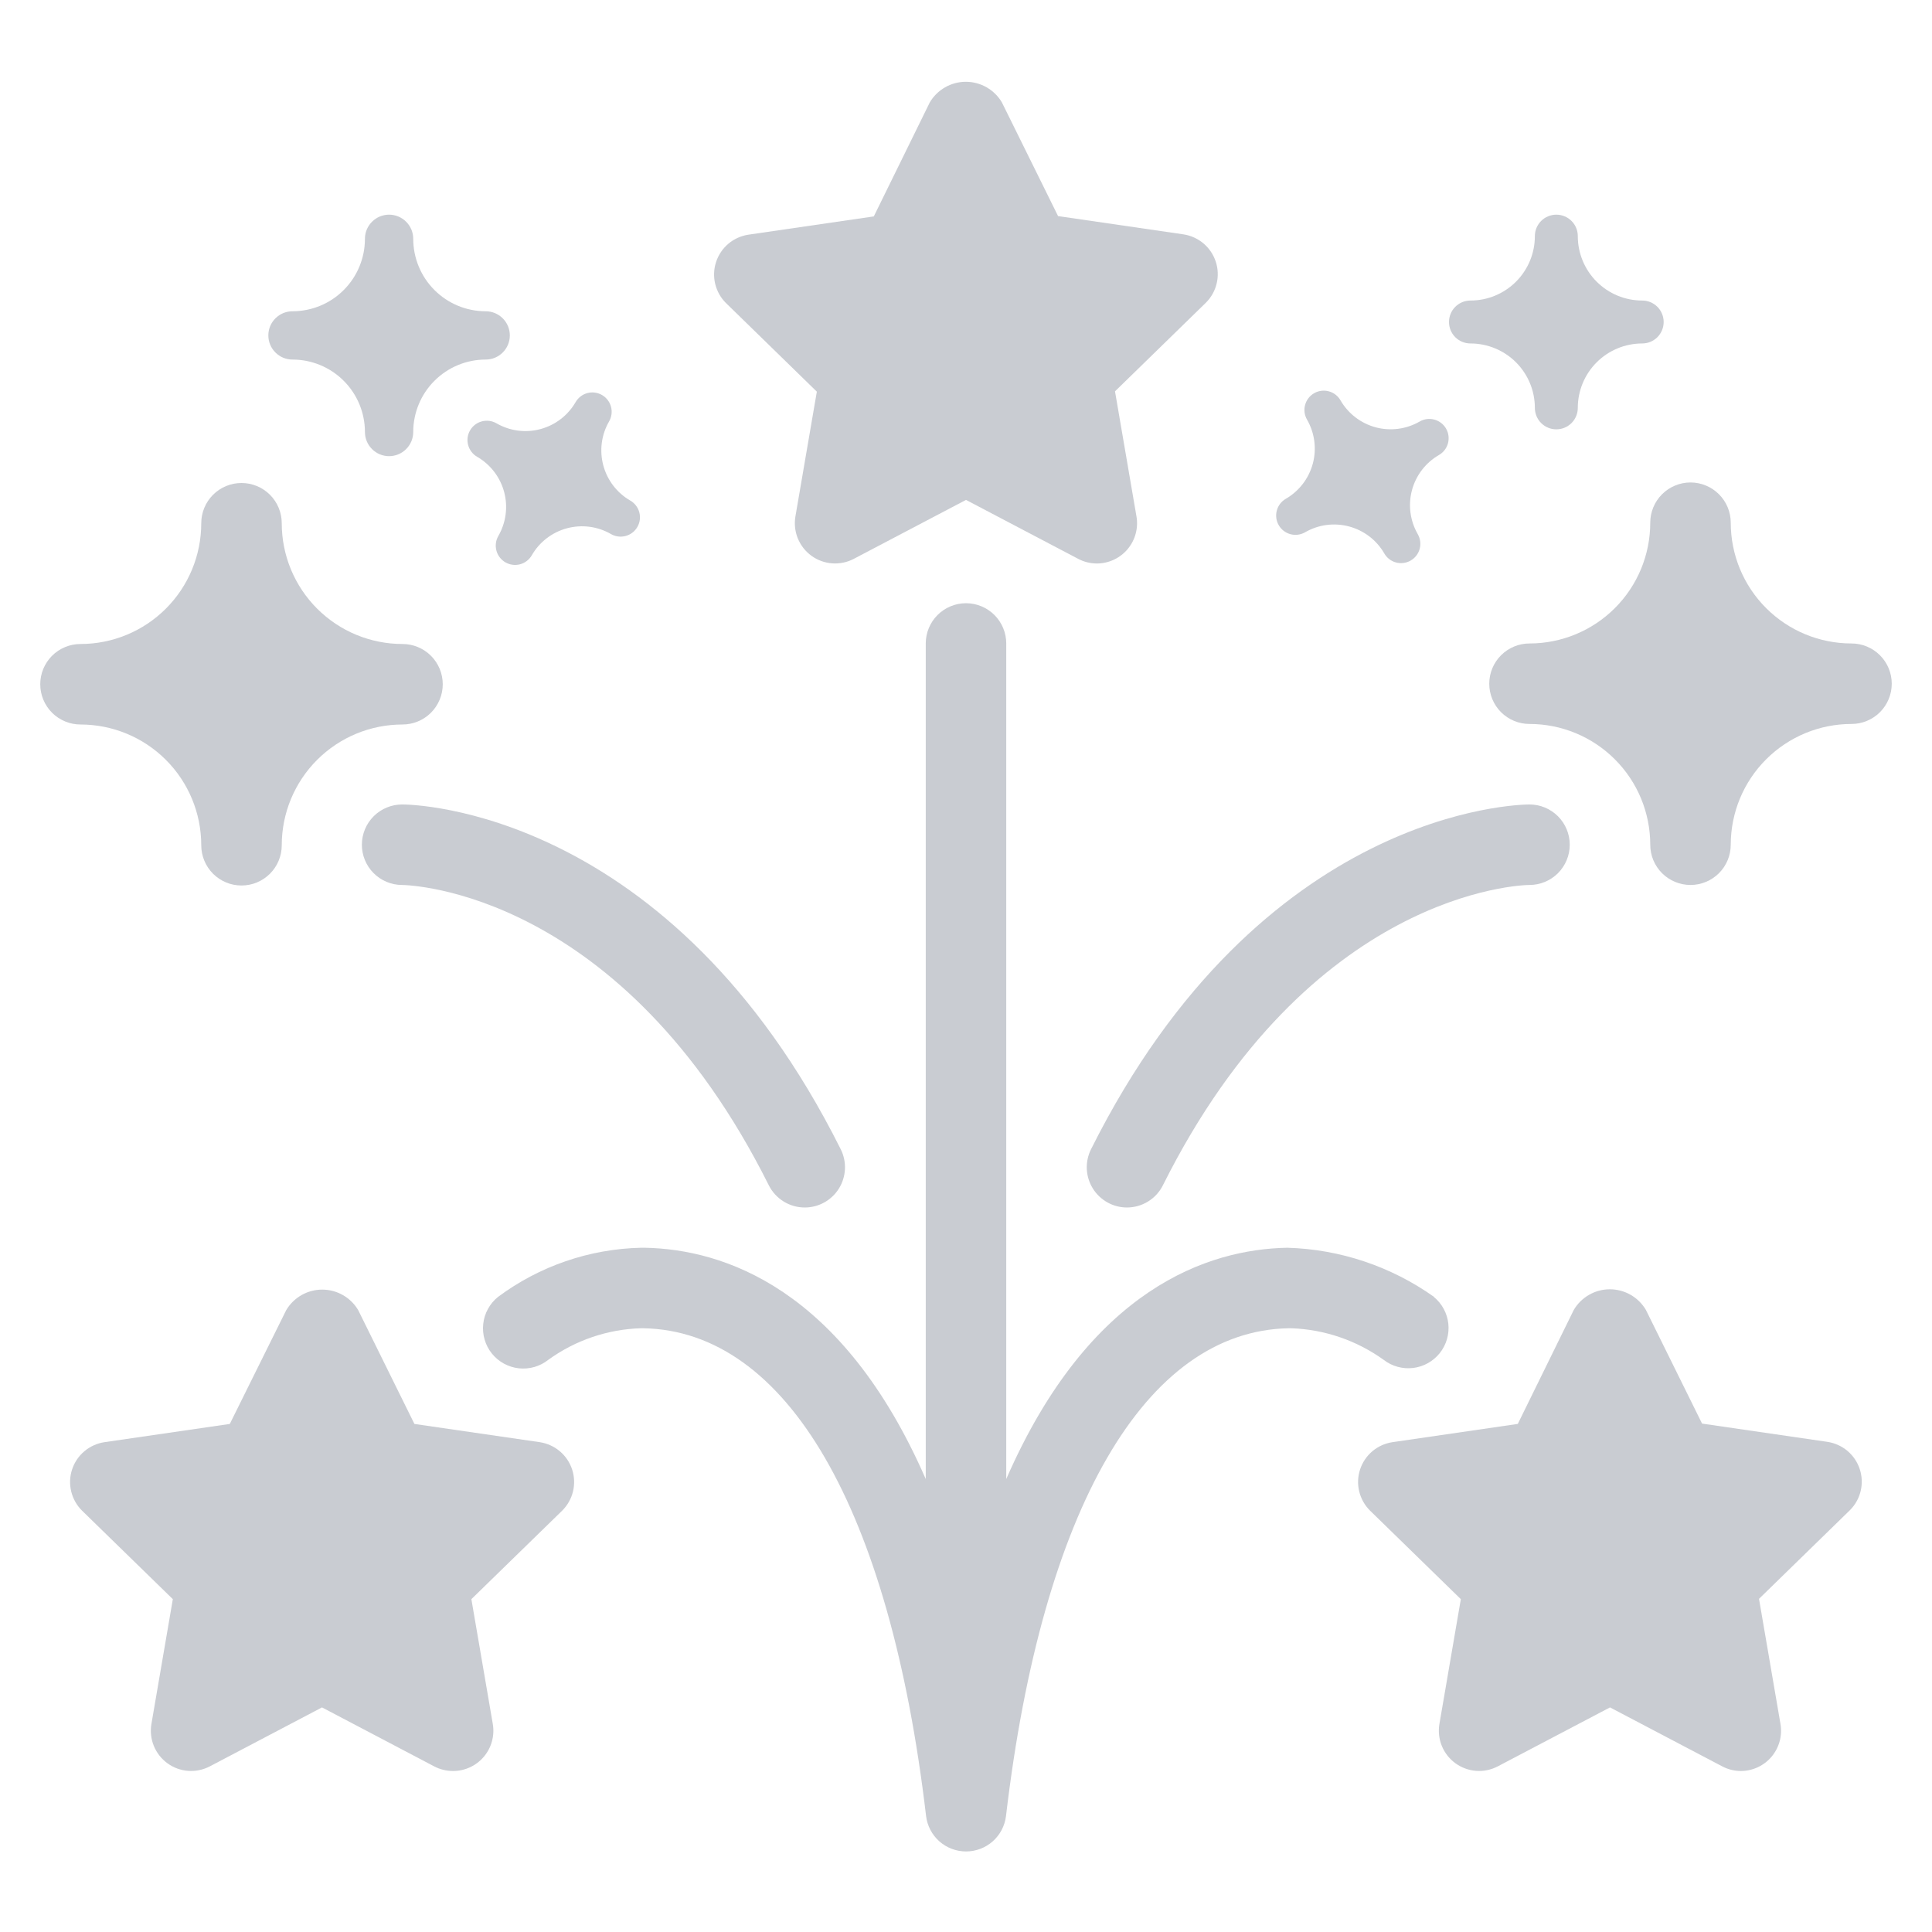 <svg width="72" height="72" viewBox="0 0 72 72" fill="none" xmlns="http://www.w3.org/2000/svg">
<g opacity="0.25">
<path d="M16.88 66C16.637 66 16.397 65.941 16.182 65.828L12 63.63L7.818 65.828C7.57 65.957 7.291 66.015 7.012 65.995C6.734 65.975 6.466 65.877 6.24 65.712C6.014 65.548 5.838 65.323 5.732 65.064C5.627 64.805 5.596 64.522 5.643 64.246L6.441 59.596L3.057 56.297C2.859 56.101 2.72 55.854 2.654 55.583C2.588 55.313 2.599 55.029 2.686 54.764C2.772 54.5 2.931 54.264 3.143 54.085C3.356 53.905 3.614 53.788 3.89 53.746L8.564 53.066L10.664 48.83C10.801 48.595 10.998 48.401 11.233 48.266C11.469 48.131 11.736 48.06 12.008 48.06C12.279 48.06 12.546 48.131 12.782 48.266C13.018 48.401 13.214 48.595 13.352 48.83L15.444 53.066L20.118 53.746C20.393 53.788 20.652 53.905 20.864 54.085C21.077 54.264 21.235 54.5 21.322 54.764C21.408 55.029 21.419 55.313 21.354 55.583C21.288 55.854 21.148 56.101 20.951 56.297L17.567 59.596L18.365 64.246C18.402 64.462 18.391 64.684 18.333 64.895C18.276 65.106 18.172 65.302 18.031 65.469C17.889 65.636 17.713 65.771 17.514 65.862C17.315 65.954 17.099 66.001 16.88 66Z" fill="#28334A"/>
<path d="M40.88 21C40.636 21 40.397 20.941 40.182 20.827L36 18.63L31.818 20.827C31.57 20.957 31.291 21.015 31.012 20.995C30.734 20.974 30.466 20.877 30.24 20.712C30.014 20.548 29.838 20.323 29.732 20.064C29.627 19.805 29.596 19.522 29.643 19.246L30.441 14.596L27.057 11.296C26.859 11.101 26.72 10.854 26.654 10.583C26.588 10.312 26.599 10.029 26.686 9.764C26.772 9.5 26.931 9.264 27.143 9.084C27.356 8.905 27.614 8.788 27.89 8.746L32.564 8.065L34.65 3.817C34.788 3.583 34.984 3.389 35.22 3.254C35.456 3.119 35.722 3.048 35.994 3.048C36.266 3.048 36.533 3.119 36.768 3.254C37.004 3.389 37.201 3.583 37.338 3.817L39.431 8.053L44.105 8.734C44.38 8.776 44.638 8.893 44.851 9.072C45.063 9.252 45.222 9.488 45.308 9.752C45.395 10.017 45.406 10.3 45.34 10.571C45.275 10.841 45.135 11.088 44.937 11.284L41.553 14.584L42.351 19.234C42.39 19.45 42.381 19.671 42.325 19.883C42.269 20.095 42.167 20.292 42.027 20.46C41.887 20.628 41.711 20.764 41.513 20.857C41.315 20.95 41.099 20.999 40.88 21Z" fill="#28334A"/>
<path d="M64.88 66C64.636 66 64.397 65.941 64.182 65.827L60 63.63L55.818 65.827C55.57 65.957 55.291 66.015 55.013 65.995C54.734 65.974 54.466 65.876 54.24 65.712C54.014 65.548 53.838 65.323 53.732 65.064C53.627 64.805 53.596 64.522 53.643 64.246L54.441 59.596L51.057 56.296C50.859 56.1 50.72 55.853 50.654 55.583C50.588 55.312 50.599 55.029 50.686 54.764C50.772 54.5 50.931 54.264 51.143 54.084C51.356 53.905 51.614 53.788 51.89 53.746L56.564 53.065L58.65 48.817C58.788 48.583 58.984 48.389 59.22 48.254C59.456 48.119 59.722 48.048 59.994 48.048C60.266 48.048 60.533 48.119 60.768 48.254C61.004 48.389 61.2 48.583 61.338 48.817L63.431 53.053L68.105 53.734C68.38 53.776 68.638 53.893 68.851 54.072C69.064 54.252 69.222 54.488 69.308 54.752C69.395 55.017 69.406 55.3 69.34 55.571C69.275 55.842 69.135 56.089 68.937 56.284L65.553 59.584L66.351 64.234C66.39 64.45 66.381 64.671 66.325 64.883C66.269 65.095 66.167 65.292 66.027 65.46C65.887 65.629 65.711 65.764 65.513 65.857C65.315 65.95 65.099 65.999 64.88 66Z" fill="#28334A"/>
<path d="M15 24C13.806 24 12.662 23.526 11.818 22.682C10.974 21.838 10.5 20.694 10.5 19.5C10.5 19.102 10.342 18.721 10.061 18.439C9.779 18.158 9.398 18 9 18C8.602 18 8.221 18.158 7.939 18.439C7.658 18.721 7.5 19.102 7.5 19.5C7.5 20.694 7.026 21.838 6.182 22.682C5.338 23.526 4.193 24 3 24C2.602 24 2.221 24.158 1.939 24.439C1.658 24.721 1.5 25.102 1.5 25.5C1.5 25.898 1.658 26.279 1.939 26.561C2.221 26.842 2.602 27 3 27C4.193 27 5.338 27.474 6.182 28.318C7.026 29.162 7.5 30.306 7.5 31.5C7.5 31.898 7.658 32.279 7.939 32.561C8.221 32.842 8.602 33 9 33C9.398 33 9.779 32.842 10.061 32.561C10.342 32.279 10.5 31.898 10.5 31.5C10.5 30.306 10.974 29.162 11.818 28.318C12.662 27.474 13.806 27 15 27C15.398 27 15.779 26.842 16.061 26.561C16.342 26.279 16.5 25.898 16.5 25.5C16.5 25.102 16.342 24.721 16.061 24.439C15.779 24.158 15.398 24 15 24Z" fill="#28334A"/>
<path d="M23.489 18.655C22.993 18.369 22.631 17.897 22.483 17.344C22.335 16.791 22.412 16.201 22.699 15.705C22.794 15.54 22.82 15.343 22.771 15.159C22.721 14.974 22.601 14.817 22.435 14.721C22.27 14.626 22.073 14.6 21.889 14.649C21.704 14.699 21.547 14.82 21.452 14.985C21.165 15.481 20.694 15.843 20.14 15.991C19.587 16.14 18.997 16.062 18.501 15.775C18.336 15.68 18.139 15.654 17.955 15.704C17.77 15.753 17.613 15.874 17.518 16.039C17.422 16.204 17.396 16.401 17.446 16.585C17.495 16.77 17.616 16.927 17.781 17.023C18.277 17.309 18.639 17.781 18.788 18.334C18.936 18.887 18.858 19.477 18.572 19.973C18.476 20.139 18.45 20.335 18.5 20.52C18.549 20.704 18.67 20.861 18.835 20.957C19.001 21.052 19.197 21.078 19.382 21.029C19.566 20.979 19.723 20.859 19.819 20.693C20.105 20.197 20.577 19.835 21.13 19.687C21.684 19.539 22.273 19.616 22.77 19.903C22.935 19.998 23.131 20.024 23.316 19.974C23.5 19.925 23.657 19.805 23.753 19.639C23.849 19.474 23.874 19.277 23.825 19.093C23.776 18.908 23.655 18.751 23.489 18.655Z" fill="#28334A"/>
<path d="M18.1 11.6C17.384 11.6 16.697 11.316 16.191 10.809C15.684 10.303 15.4 9.616 15.4 8.9C15.4 8.661 15.305 8.432 15.136 8.264C14.968 8.095 14.739 8 14.5 8C14.261 8 14.032 8.095 13.864 8.264C13.695 8.432 13.6 8.661 13.6 8.9C13.6 9.616 13.316 10.303 12.809 10.809C12.303 11.316 11.616 11.6 10.9 11.6C10.661 11.6 10.432 11.695 10.264 11.864C10.095 12.032 10 12.261 10 12.5C10 12.739 10.095 12.968 10.264 13.136C10.432 13.305 10.661 13.4 10.9 13.4C11.616 13.4 12.303 13.684 12.809 14.191C13.316 14.697 13.6 15.384 13.6 16.1C13.6 16.339 13.695 16.568 13.864 16.736C14.032 16.905 14.261 17 14.5 17C14.739 17 14.968 16.905 15.136 16.736C15.305 16.568 15.4 16.339 15.4 16.1C15.4 15.384 15.684 14.697 16.191 14.191C16.697 13.684 17.384 13.4 18.1 13.4C18.339 13.4 18.568 13.305 18.736 13.136C18.905 12.968 19 12.739 19 12.5C19 12.261 18.905 12.032 18.736 11.864C18.568 11.695 18.339 11.6 18.1 11.6Z" fill="#28334A"/>
<path d="M69 23.98C67.806 23.98 66.662 23.506 65.818 22.662C64.974 21.819 64.5 20.674 64.5 19.48C64.5 19.083 64.342 18.701 64.061 18.42C63.779 18.139 63.398 17.98 63 17.98C62.602 17.98 62.221 18.139 61.939 18.42C61.658 18.701 61.5 19.083 61.5 19.48C61.5 20.674 61.026 21.819 60.182 22.662C59.338 23.506 58.194 23.98 57 23.98C56.602 23.98 56.221 24.139 55.939 24.42C55.658 24.701 55.5 25.083 55.5 25.48C55.5 25.878 55.658 26.26 55.939 26.541C56.221 26.822 56.602 26.98 57 26.98C58.194 26.98 59.338 27.455 60.182 28.299C61.026 29.142 61.5 30.287 61.5 31.48C61.5 31.878 61.658 32.26 61.939 32.541C62.221 32.822 62.602 32.98 63 32.98C63.398 32.98 63.779 32.822 64.061 32.541C64.342 32.26 64.5 31.878 64.5 31.48C64.5 30.287 64.974 29.142 65.818 28.299C66.662 27.455 67.806 26.98 69 26.98C69.398 26.98 69.779 26.822 70.061 26.541C70.342 26.26 70.5 25.878 70.5 25.48C70.5 25.083 70.342 24.701 70.061 24.42C69.779 24.139 69.398 23.98 69 23.98Z" fill="#28334A"/>
<path d="M52.907 15.709C52.41 15.995 51.821 16.073 51.267 15.925C50.714 15.776 50.242 15.414 49.956 14.918C49.861 14.753 49.703 14.632 49.519 14.583C49.334 14.533 49.138 14.559 48.972 14.655C48.807 14.75 48.686 14.907 48.637 15.092C48.587 15.276 48.613 15.473 48.709 15.638C48.995 16.134 49.073 16.724 48.925 17.277C48.776 17.831 48.414 18.302 47.918 18.589C47.753 18.684 47.632 18.841 47.583 19.026C47.533 19.21 47.559 19.407 47.655 19.572C47.75 19.738 47.907 19.858 48.092 19.908C48.276 19.957 48.473 19.931 48.638 19.836C49.134 19.549 49.724 19.472 50.277 19.62C50.831 19.768 51.303 20.13 51.589 20.626C51.684 20.792 51.842 20.913 52.026 20.962C52.211 21.011 52.407 20.985 52.572 20.89C52.738 20.794 52.858 20.637 52.908 20.453C52.957 20.268 52.931 20.072 52.836 19.906C52.55 19.41 52.472 18.821 52.62 18.267C52.769 17.714 53.13 17.242 53.627 16.956C53.792 16.86 53.913 16.703 53.962 16.519C54.011 16.334 53.986 16.138 53.89 15.972C53.795 15.807 53.637 15.686 53.453 15.637C53.269 15.587 53.072 15.613 52.907 15.709Z" fill="#28334A"/>
<path d="M61.2 11.2C60.563 11.2 59.953 10.947 59.503 10.497C59.053 10.047 58.8 9.437 58.8 8.8C58.8 8.588 58.716 8.384 58.566 8.234C58.416 8.084 58.212 8 58 8C57.788 8 57.584 8.084 57.434 8.234C57.284 8.384 57.2 8.588 57.2 8.8C57.2 9.437 56.947 10.047 56.497 10.497C56.047 10.947 55.437 11.2 54.8 11.2C54.588 11.2 54.384 11.284 54.234 11.434C54.084 11.584 54 11.788 54 12C54 12.212 54.084 12.416 54.234 12.566C54.384 12.716 54.588 12.8 54.8 12.8C55.437 12.8 56.047 13.053 56.497 13.503C56.947 13.953 57.2 14.563 57.2 15.2C57.2 15.412 57.284 15.616 57.434 15.766C57.584 15.916 57.788 16 58 16C58.212 16 58.416 15.916 58.566 15.766C58.716 15.616 58.8 15.412 58.8 15.2C58.8 14.563 59.053 13.953 59.503 13.503C59.953 13.053 60.563 12.8 61.2 12.8C61.412 12.8 61.616 12.716 61.766 12.566C61.916 12.416 62 12.212 62 12C62 11.788 61.916 11.584 61.766 11.434C61.616 11.284 61.412 11.2 61.2 11.2Z" fill="#28334A"/>
<path d="M30 45C29.72 45.002 29.445 44.925 29.207 44.778C28.968 44.631 28.775 44.421 28.65 44.17C23.18 33.23 15.312 32.985 14.979 32.98C14.782 32.98 14.587 32.94 14.406 32.864C14.224 32.788 14.059 32.676 13.92 32.536C13.64 32.254 13.484 31.872 13.486 31.474C13.488 31.076 13.647 30.695 13.93 30.415C14.213 30.135 14.595 29.979 14.993 29.98C15.398 29.98 24.99 30.148 31.332 42.83C31.446 43.057 31.5 43.311 31.489 43.565C31.478 43.82 31.402 44.067 31.269 44.285C31.136 44.502 30.949 44.681 30.727 44.807C30.505 44.932 30.255 44.998 30 45Z" fill="#28334A"/>
<path d="M42 45C41.744 45 41.493 44.934 41.27 44.81C41.047 44.685 40.859 44.506 40.725 44.288C40.59 44.071 40.514 43.823 40.502 43.568C40.491 43.312 40.545 43.058 40.659 42.83C46.999 30.15 56.592 29.982 57 29.98C57.398 29.98 57.779 30.139 58.061 30.42C58.342 30.701 58.5 31.083 58.5 31.48C58.5 31.878 58.342 32.26 58.061 32.541C57.779 32.822 57.398 32.98 57 32.98C56.677 32.98 48.81 33.23 43.339 44.17C43.215 44.419 43.024 44.629 42.787 44.775C42.551 44.922 42.278 44.999 42 45Z" fill="#28334A"/>
<path d="M53.438 48.328C51.836 47.192 49.934 46.555 47.971 46.5C45.063 46.554 40.612 47.988 37.5 55.12V23.98C37.5 23.583 37.342 23.201 37.061 22.92C36.779 22.639 36.398 22.48 36 22.48C35.602 22.48 35.221 22.639 34.939 22.92C34.658 23.201 34.5 23.583 34.5 23.98V55.12C31.387 47.988 26.937 46.554 24.029 46.5H23.887C21.966 46.544 20.105 47.183 18.562 48.33C18.409 48.453 18.28 48.605 18.186 48.778C18.09 48.95 18.03 49.14 18.009 49.336C17.987 49.532 18.004 49.73 18.059 49.919C18.114 50.108 18.205 50.285 18.328 50.439C18.452 50.593 18.604 50.721 18.776 50.816C18.949 50.911 19.139 50.971 19.334 50.993C19.53 51.014 19.729 50.997 19.918 50.943C20.107 50.888 20.284 50.796 20.438 50.673C21.444 49.946 22.646 49.537 23.887 49.5H23.973C29.323 49.597 33.163 56.223 34.512 67.675C34.555 68.04 34.731 68.376 35.005 68.62C35.28 68.864 35.634 68.998 36.002 68.998C36.369 68.998 36.723 68.864 36.998 68.62C37.272 68.376 37.448 68.04 37.491 67.675C38.841 56.223 42.679 49.597 48.03 49.5H48.115C49.357 49.542 50.557 49.952 51.566 50.678C51.877 50.919 52.272 51.027 52.663 50.98C53.054 50.933 53.411 50.733 53.657 50.425C53.902 50.116 54.017 49.724 53.975 49.331C53.933 48.939 53.738 48.58 53.433 48.33L53.438 48.328Z" fill="#28334A"/>
</g>
</svg>

